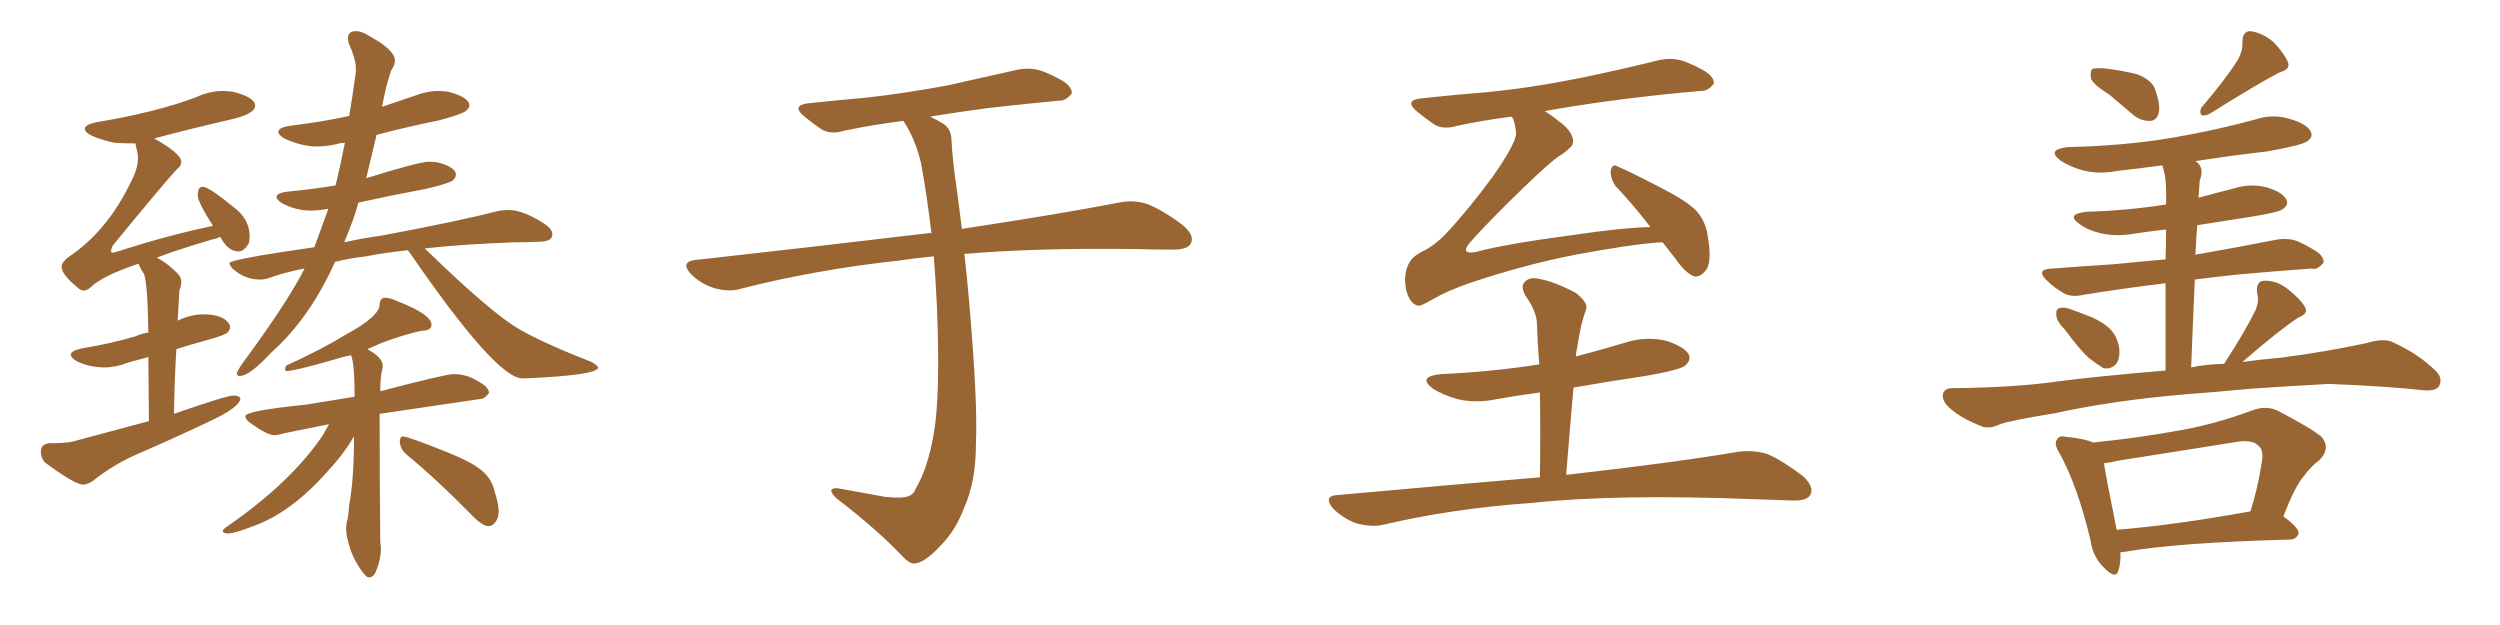 <svg xmlns="http://www.w3.org/2000/svg" xmlns:xlink="http://www.w3.org/1999/xlink" width="600" height="150"><path fill="#996633" padding="10" d="M19.92 116.31L19.92 116.31Q20.95 116.31 22.27 115.43L22.27 115.43Q27.25 111.47 32.96 108.98L32.96 108.98Q41.46 105.32 50.10 101.22L50.10 101.22Q57.71 97.71 57.71 95.51L57.71 95.51Q57.13 94.92 56.10 94.92L56.10 94.92Q54.35 94.92 41.75 99.32L41.75 99.32Q41.89 90.82 42.33 83.79L42.33 83.79Q45.56 82.76 49.80 81.59Q54.05 80.42 54.64 79.76Q55.22 79.10 55.22 78.52L55.22 78.52Q55.22 78.08 54.93 77.64L54.93 77.64Q53.47 75.44 48.78 75.44L48.78 75.44Q45.85 75.44 42.77 76.90L42.77 76.90Q42.63 76.90 42.63 77.05L42.63 77.05L43.07 69.58Q43.51 68.55 43.51 67.68L43.51 67.68Q43.51 66.65 42.77 65.77L42.77 65.77Q40.14 63.13 37.65 61.82L37.65 61.82Q42.63 59.91 51.12 57.42L51.12 57.42Q52.00 57.28 52.88 56.84L52.88 56.84L53.03 57.13Q54.79 60.35 57.28 60.35L57.28 60.35Q58.45 60.35 59.62 58.59L59.62 58.59Q59.91 57.86 59.91 56.69L59.91 56.69Q59.91 52.44 55.81 49.51L55.81 49.51Q50.10 44.82 48.63 44.82L48.63 44.82Q47.46 44.82 47.46 46.88L47.46 46.88Q47.46 48.49 51.12 54.20L51.12 54.20Q39.99 56.54 28.27 60.35L28.27 60.35L27.10 60.64Q26.66 60.64 26.66 60.35L26.66 60.35Q26.66 59.77 27.10 58.89L27.10 58.89Q39.84 43.36 42.48 40.58L42.48 40.58Q43.51 39.84 43.51 38.82L43.51 38.82Q43.51 36.91 37.06 33.25L37.06 33.25L36.91 33.25Q45.70 30.91 55.22 28.71L55.22 28.71Q61.23 27.39 61.23 25.34L61.23 25.34Q61.23 23.29 55.66 21.97L55.66 21.97L53.61 21.83Q50.24 21.83 47.17 23.29L47.17 23.29Q37.50 26.95 23.29 29.30L23.29 29.30Q20.36 29.88 20.36 30.91L20.36 30.91Q20.36 32.67 27.54 34.28L27.54 34.28Q29.88 34.42 32.52 34.42L32.52 34.42Q32.52 34.86 32.81 35.89Q33.11 36.91 33.11 37.94L33.11 37.94Q33.11 40.43 31.49 43.51L31.49 43.51Q25.78 55.52 16.26 61.82L16.26 61.82Q14.79 62.99 14.79 64.01L14.79 64.01Q14.79 65.92 18.60 68.99L18.60 68.99Q19.34 69.73 20.07 69.73L20.07 69.73Q20.80 69.73 21.53 69.14L21.53 69.14Q24.46 66.21 33.25 63.28L33.25 63.28Q33.84 64.75 34.57 65.77L34.57 65.77Q35.45 68.26 35.60 79.83L35.60 79.83Q34.13 79.98 32.52 80.71L32.52 80.71Q26.66 82.47 19.48 83.64L19.48 83.64Q16.99 84.23 16.99 85.11L16.99 85.11Q16.99 85.84 18.46 86.72L18.46 86.72Q21.53 88.18 25.05 88.18L25.05 88.18Q27.83 88.18 30.76 87.01L30.76 87.01L35.60 85.69L35.74 101.07L18.75 105.62Q16.70 106.35 13.18 106.35L13.18 106.35L12.01 106.35Q9.81 106.49 9.81 108.40L9.81 108.40Q9.81 110.01 10.84 111.04L10.84 111.04Q18.02 116.31 19.92 116.31ZM125.39 90.82L125.83 90.82Q142.82 90.09 143.55 88.33L143.55 88.33Q143.55 87.74 141.94 86.87L141.94 86.87Q130.37 82.32 124.80 79.10L124.80 79.10Q118.21 75.44 101.95 59.62L101.95 59.62Q111.18 58.59 123.63 58.15L123.63 58.15Q126.71 58.15 129.35 58.01L129.35 58.01Q132.57 58.01 132.57 56.25L132.57 56.25Q132.57 55.08 130.96 53.91L130.96 53.91Q125.68 50.39 122.02 50.39L122.02 50.39L119.97 50.54Q109.72 53.17 91.55 56.54L91.55 56.54Q87.16 57.13 82.62 58.15L82.62 58.15Q85.40 51.42 85.99 48.63L85.99 48.63Q93.90 46.88 102.54 45.26L102.54 45.26Q107.96 43.95 108.69 43.29Q109.42 42.63 109.42 41.89L109.42 41.89Q109.42 40.14 105.03 38.96L105.03 38.96Q104.00 38.82 102.83 38.82L102.83 38.82Q100.63 38.82 87.89 42.77L87.89 42.77L90.38 32.37Q97.56 30.47 105.47 28.86L105.47 28.86Q110.89 27.39 111.77 26.66Q112.65 25.93 112.65 25.34L112.65 25.34Q112.65 23.29 107.37 21.97L107.37 21.97L105.32 21.83Q102.39 21.83 99.46 23.00L99.46 23.00L91.70 25.63Q92.58 20.65 93.90 16.85L93.90 16.85Q94.78 15.67 94.78 14.50L94.78 14.50Q94.78 12.01 88.62 8.64L88.62 8.64Q86.87 7.47 85.40 7.47L85.40 7.47Q83.50 7.47 83.50 9.23L83.50 9.23L83.64 10.25Q85.40 14.21 85.40 16.26L85.40 16.26L85.40 17.29Q84.52 23.88 83.79 27.83L83.79 27.83Q77.05 29.30 69.58 30.18L69.58 30.18Q66.80 30.62 66.80 31.64L66.80 31.64Q66.80 32.37 68.26 33.25L68.26 33.25Q72.51 35.16 76.03 35.16L76.03 35.16Q78.66 35.16 81.45 34.42L81.45 34.42Q82.03 34.28 82.76 34.28L82.76 34.28Q81.74 39.55 80.57 44.38L80.57 44.38Q80.42 44.38 80.42 44.53L80.42 44.53Q75 45.41 68.99 46.00L68.99 46.00Q66.36 46.29 66.36 47.31L66.36 47.31Q66.36 47.90 67.68 48.78L67.68 48.78Q71.04 50.54 74.56 50.54L74.56 50.54Q76.61 50.54 78.81 50.10L78.81 50.10L75.44 59.33Q55.08 62.26 55.08 63.13L55.08 63.13Q55.08 63.72 55.96 64.60L55.96 64.60Q58.89 67.09 62.26 67.09L62.26 67.09Q63.43 67.09 64.31 66.80L64.31 66.80Q68.41 65.33 73.10 64.45L73.10 64.45Q68.85 72.80 58.01 87.45L58.01 87.45Q56.84 89.21 56.84 89.65L56.84 89.65Q56.84 90.23 57.57 90.23L57.57 90.23Q59.91 90.23 65.19 84.52L65.19 84.52Q74.27 76.46 80.42 62.84L80.42 62.84Q83.94 61.96 87.89 61.52L87.89 61.52Q92.29 60.64 97.85 60.06L97.85 60.06L98.44 60.79Q119.09 90.82 125.39 90.82L125.39 90.82ZM88.33 138.57L88.48 138.57Q89.65 138.57 90.23 137.11L90.23 137.11Q91.41 134.33 91.41 131.54L91.41 131.54L91.26 129.79Q91.11 114.70 91.11 99.32L91.11 99.32L114.99 95.80Q116.31 95.80 117.33 94.34L117.33 94.34L117.33 94.19Q117.33 92.87 114.55 91.41L114.55 91.41Q112.06 89.79 108.84 89.79L108.84 89.79Q106.93 89.79 91.26 93.90L91.26 93.90Q91.26 90.23 91.85 88.18L91.85 88.18L91.85 87.74Q91.85 85.84 88.18 83.79L88.18 83.79L91.55 82.32Q96.53 80.42 101.07 79.39L101.07 79.39Q103.56 79.39 103.56 77.93L103.56 77.93Q103.56 75.44 95.21 72.22L95.21 72.22Q93.75 71.48 92.43 71.48L92.43 71.48L91.99 71.48Q91.11 71.92 91.11 73.10L91.11 73.10Q91.11 75.88 83.06 80.27L83.06 80.27Q77.34 83.79 68.70 87.74L68.70 87.74Q68.41 88.18 68.41 88.62L68.41 88.62Q68.41 88.92 68.70 89.06L68.70 89.06Q70.61 89.06 80.27 86.28L80.27 86.28Q82.03 85.69 84.23 85.25L84.23 85.25Q85.11 87.16 85.11 95.21L85.11 95.21L73.39 97.12Q58.89 98.58 58.89 99.90L58.89 99.90Q58.89 100.63 60.06 101.51L60.06 101.51Q64.16 104.44 65.77 104.44L65.77 104.44Q66.80 104.44 68.12 104.00L68.12 104.00L78.96 101.81L77.49 104.44Q69.87 115.72 54.64 126.27L54.64 126.27Q53.47 127.00 53.47 127.44L53.47 127.44Q53.47 128.03 54.79 128.03L54.79 128.03Q56.25 128.03 60.79 126.27L60.79 126.27Q69.87 123.05 78.66 113.09L78.66 113.09Q82.32 109.13 84.52 105.47L84.52 105.47Q84.67 105.03 84.96 104.74L84.96 104.74Q84.96 115.14 83.79 121.29L83.79 121.29Q83.64 124.07 83.20 125.39L83.20 125.39L83.06 126.86L83.20 128.47Q84.08 132.86 85.99 135.79L85.99 135.79Q87.45 138.13 88.33 138.57L88.33 138.57ZM117.19 126.27L117.19 126.27Q118.21 126.27 118.95 125.24Q119.68 124.22 119.68 122.75L119.68 122.75Q119.68 120.85 118.65 117.77L118.65 117.77Q118.07 114.99 115.65 112.94Q113.23 110.89 107.37 108.54L107.37 108.54Q97.85 104.74 96.68 104.74L96.68 104.74Q96.09 104.74 95.95 105.76L95.95 105.76Q95.95 107.52 97.27 108.84L97.27 108.84Q104.44 114.70 112.94 123.34L112.94 123.34Q115.72 126.27 117.19 126.27ZM224.12 61.52L224.12 61.52L224.12 61.52Q219.58 61.96 215.63 62.55L215.63 62.55Q195.56 64.75 177.83 69.29L177.83 69.29Q175.05 70.17 171.39 69.14L171.39 69.14Q168.16 68.12 165.82 65.77L165.82 65.77Q163.18 62.84 166.85 62.40L166.85 62.40Q197.17 59.03 222.80 55.96L222.80 55.96Q223.10 55.81 223.54 55.96L223.54 55.96Q222.51 47.17 221.04 39.11L221.04 39.11Q219.58 33.11 216.80 29.00L216.80 29.00Q209.03 30.03 202.73 31.35L202.73 31.35Q199.37 32.37 197.17 31.05L197.17 31.05Q194.82 29.44 193.07 27.98L193.07 27.98Q189.70 25.20 194.24 24.76L194.24 24.76Q201.27 24.02 207.86 23.44L207.86 23.44Q217.09 22.41 227.34 20.51L227.34 20.51Q235.99 18.60 244.34 16.70L244.34 16.70Q247.56 16.11 250.34 17.14L250.34 17.14Q252.83 18.16 253.86 18.75L253.86 18.75Q257.37 20.51 257.23 22.41L257.23 22.41Q255.76 24.32 254.00 24.17L254.00 24.17Q246.39 24.90 237.16 25.93L237.16 25.93Q229.54 26.95 223.24 27.98L223.24 27.98Q224.71 28.71 226.46 29.74L226.46 29.74Q228.37 31.05 228.37 33.84L228.37 33.84Q228.66 39.11 229.69 45.85L229.69 45.85Q229.98 48.34 230.86 54.93L230.86 54.93Q254.00 51.42 268.51 48.63L268.51 48.63Q272.02 47.90 275.24 48.93L275.24 48.93Q279.05 50.39 283.89 54.05L283.89 54.05Q286.82 56.54 285.79 58.45L285.79 58.45Q285.06 59.91 281.54 59.91L281.54 59.91Q277.29 59.91 272.31 59.77L272.31 59.77Q248.58 59.47 231.45 60.94L231.45 60.94Q232.03 65.92 232.62 72.66L232.62 72.66Q234.67 96.53 234.23 106.35L234.23 106.35Q234.23 115.58 231.45 121.73L231.45 121.73Q229.39 127.29 225.73 130.96L225.73 130.96Q221.92 135.06 219.58 135.21L219.58 135.21Q218.55 135.50 216.65 133.59L216.65 133.59Q210.94 127.44 200.68 119.53L200.68 119.53Q199.37 118.21 199.51 117.63L199.51 117.63Q199.80 117.04 201.12 117.19L201.12 117.19Q206.54 118.21 212.40 119.24L212.40 119.24Q216.50 119.68 217.97 119.09L217.97 119.09Q219.29 118.65 219.73 117.33L219.73 117.33Q222.66 112.50 224.12 104.00L224.12 104.00Q225.73 94.63 224.85 73.39L224.85 73.39Q224.56 67.24 224.12 61.52ZM399.02 58.15L399.02 58.15Q397.85 58.15 396.83 58.30L396.83 58.30Q391.11 58.74 378.37 61.08L378.37 61.08Q366.21 63.43 353.03 67.82L353.03 67.82Q347.17 69.87 343.95 71.78L343.95 71.78Q341.46 73.24 340.58 73.39L340.58 73.39Q338.53 73.24 337.50 69.73L337.50 69.73Q336.62 65.33 338.53 62.55L338.53 62.55Q339.40 61.23 342.48 59.77L342.48 59.77Q344.53 58.59 346.73 56.40L346.73 56.40Q352.15 50.68 358.30 42.33L358.30 42.33Q363.43 35.01 363.87 32.23L363.87 32.23Q363.72 29.44 362.84 27.98L362.84 27.98Q355.96 28.86 349.80 30.18L349.80 30.18Q346.44 31.20 344.24 29.88L344.24 29.88Q341.89 28.27 340.14 26.81L340.14 26.81Q336.77 24.02 341.31 23.58L341.31 23.58Q349.37 22.71 356.84 22.12L356.84 22.12Q367.53 21.09 379.10 18.75L379.10 18.75Q389.06 16.70 398.44 14.36L398.44 14.36Q401.66 13.77 404.44 14.79L404.44 14.79Q406.93 15.82 407.96 16.41L407.96 16.41Q411.47 18.16 411.33 20.07L411.33 20.07Q409.86 21.97 408.11 21.83L408.11 21.83Q399.46 22.56 388.92 23.88L388.92 23.88Q378.81 25.20 370.75 26.66L370.75 26.66Q372.80 27.98 375.15 29.88L375.15 29.88Q378.22 32.67 377.34 34.86L377.34 34.86Q376.32 36.04 374.85 37.06L374.85 37.06Q372.66 38.09 361.96 48.63L361.96 48.63Q354.93 55.66 352.59 58.45L352.59 58.45Q350.54 61.08 354.05 60.50L354.05 60.50Q361.08 58.59 377.49 56.40L377.49 56.40Q389.36 54.64 396.09 54.49L396.09 54.49Q391.70 48.78 387.74 44.68L387.74 44.68Q386.43 42.77 386.57 40.87L386.57 40.87Q387.01 39.11 388.33 39.99L388.33 39.99Q391.99 41.60 398.73 45.12L398.73 45.12Q404.74 48.19 407.08 50.54L407.08 50.54Q409.42 53.17 409.86 56.69L409.86 56.69Q411.04 63.43 409.13 65.19L409.13 65.19Q407.96 66.50 406.64 66.36L406.64 66.36Q404.44 65.48 402.25 62.26L402.25 62.26Q400.49 60.06 399.02 58.15ZM369.58 114.55L369.58 114.55L369.58 114.55Q369.73 103.86 369.58 94.19L369.58 94.19Q364.16 94.92 359.18 95.80L359.18 95.80Q354.35 96.83 349.80 95.80L349.80 95.80Q346.29 94.78 343.95 93.31L343.95 93.31Q339.99 90.38 345.85 89.79L345.85 89.79Q358.30 89.21 369.43 87.45L369.43 87.45Q368.99 82.18 368.85 77.64L368.85 77.64Q368.85 74.85 366.06 70.90L366.06 70.90Q364.89 68.70 365.92 67.68L365.92 67.68Q367.09 66.36 369.43 66.94L369.43 66.94Q372.95 67.53 378.22 70.31L378.22 70.31Q381.15 72.66 380.71 74.12L380.71 74.12Q380.13 75.73 379.54 77.93L379.54 77.93Q378.96 80.57 378.37 84.23L378.37 84.23Q378.22 84.96 378.22 85.55L378.22 85.55Q384.38 83.94 390.23 82.18L390.23 82.18Q394.92 80.71 399.76 81.74L399.76 81.74Q404.30 83.20 405.32 85.11L405.32 85.11Q405.91 86.43 404.44 87.74L404.44 87.74Q403.27 88.77 394.92 90.23L394.92 90.23Q385.99 91.55 377.64 93.02L377.64 93.02Q376.76 102.98 375.88 113.96L375.88 113.96Q401.81 111.04 417.33 108.40L417.33 108.40Q421.00 107.96 424.22 108.98L424.22 108.98Q427.88 110.60 432.71 114.26L432.71 114.26Q435.50 116.89 434.47 118.80L434.47 118.80Q433.59 120.26 430.08 120.12L430.08 120.12Q425.98 119.97 421.44 119.82L421.44 119.82Q388.04 118.51 367.68 120.70L367.68 120.70Q348.63 122.02 331.79 125.98L331.79 125.98Q329.00 126.56 325.34 125.54L325.34 125.54Q322.27 124.37 319.92 122.02L319.92 122.02Q317.43 118.95 321.09 118.80L321.09 118.80Q347.02 116.46 369.58 114.55ZM506.25 22.71L506.25 22.71Q502.44 20.36 501.86 18.90L501.86 18.90Q501.56 17.14 502.15 16.55L502.15 16.55Q502.88 16.26 505.08 16.41L505.08 16.41Q508.89 16.85 512.55 17.72L512.55 17.72Q516.06 18.90 517.09 21.09L517.09 21.09Q518.55 25.05 518.12 26.95L518.12 26.95Q517.68 28.86 516.21 29.00L516.21 29.00Q514.01 29.15 512.11 27.69L512.11 27.69Q509.03 25.05 506.25 22.71ZM537.16 14.21L537.16 14.21Q538.33 12.01 538.18 10.11L538.18 10.11Q538.18 7.47 540.09 7.47L540.09 7.47Q543.16 7.91 545.80 10.25L545.80 10.25Q548.29 12.89 549.17 15.09L549.17 15.09Q549.61 16.70 547.27 17.29L547.27 17.29Q541.85 20.07 530.42 27.25L530.42 27.25Q529.39 27.83 528.37 27.69L528.37 27.69Q527.78 26.81 528.37 25.78L528.37 25.78Q534.38 18.75 537.16 14.21ZM495.56 79.10L495.56 79.10Q493.65 77.20 493.51 75.73L493.51 75.73Q493.36 74.12 494.24 73.97L494.24 73.97Q495.56 73.54 497.46 74.41L497.46 74.41Q498.78 74.85 500.24 75.44L500.24 75.44Q503.61 76.61 505.96 78.52L505.96 78.52Q508.01 80.27 508.59 83.35L508.59 83.35Q508.89 85.69 508.01 87.16L508.01 87.16Q506.69 88.77 504.79 88.33L504.79 88.33Q503.32 87.45 501.42 85.99L501.42 85.99Q499.22 84.08 495.56 79.10ZM524.56 94.63L524.56 94.63Q507.28 96.09 493.21 99.17L493.21 99.17Q482.37 100.93 480.03 101.81L480.03 101.81Q477.54 102.98 475.78 102.39L475.78 102.39Q471.24 100.63 468.90 98.73L468.90 98.73Q466.11 96.68 466.26 94.78L466.26 94.78Q466.55 93.16 468.46 93.16L468.46 93.16Q483.54 93.02 493.80 91.55L493.80 91.55Q502.59 90.38 519.73 88.92L519.73 88.92Q519.73 76.46 519.73 67.97L519.73 67.97Q509.03 69.29 500.10 70.75L500.10 70.75Q496.88 71.48 494.97 70.17L494.97 70.17Q492.77 68.85 491.31 67.38L491.31 67.38Q488.38 64.60 492.48 64.45L492.48 64.45Q500.10 63.87 507.13 63.43L507.13 63.43Q512.99 62.84 519.73 62.26L519.73 62.26Q519.87 58.15 519.87 55.08L519.87 55.08Q515.77 55.52 512.11 56.10L512.11 56.10Q507.71 56.84 504.05 55.96L504.05 55.96Q500.98 55.22 499.07 53.76L499.07 53.76Q495.70 51.42 500.68 50.83L500.68 50.83Q510.64 50.54 519.87 49.07L519.87 49.07Q519.87 46.73 519.87 46.14L519.87 46.14Q519.87 42.19 518.99 39.84L518.99 39.84Q518.85 39.70 518.85 39.70L518.85 39.70Q513.43 40.43 508.15 41.02L508.15 41.02Q503.76 41.89 499.80 40.87L499.80 40.87Q496.73 39.99 494.53 38.53L494.53 38.53Q491.02 35.89 496.29 35.30L496.29 35.30Q509.62 35.01 521.04 33.11L521.04 33.11Q531.45 31.35 541.11 28.71L541.11 28.71Q545.51 27.25 549.61 28.56L549.61 28.56Q553.71 29.74 554.59 31.64L554.59 31.64Q555.18 32.81 553.86 33.84L553.86 33.84Q552.54 34.86 544.19 36.33L544.19 36.33Q535.40 37.35 526.90 38.67L526.90 38.67Q527.20 38.82 527.64 39.26L527.64 39.26Q528.96 40.72 527.93 43.36L527.93 43.36Q527.78 45.12 527.64 47.46L527.64 47.46Q531.88 46.29 535.99 45.26L535.99 45.26Q540.09 43.95 544.04 44.97L544.04 44.97Q547.85 46.14 548.73 47.90L548.73 47.90Q549.32 49.07 548.00 50.10L548.00 50.10Q546.97 50.98 540.38 52.00L540.38 52.00Q533.64 53.03 527.34 54.05L527.34 54.05Q527.05 57.57 526.90 61.23L526.90 61.23Q527.34 60.94 527.93 60.94L527.93 60.94Q537.16 59.33 546.09 57.57L546.09 57.57Q549.32 56.98 551.66 58.01L551.66 58.01Q553.86 59.03 554.74 59.62L554.74 59.62Q557.81 61.23 557.67 62.99L557.67 62.99Q556.20 64.89 554.74 64.45L554.74 64.45Q546.53 65.04 536.72 65.92L536.72 65.92Q531.30 66.50 526.76 67.09L526.76 67.09Q526.32 76.76 525.88 88.18L525.88 88.18Q529.25 87.45 533.79 87.30L533.79 87.30Q538.92 79.39 541.26 74.56L541.26 74.56Q542.29 72.22 541.70 70.31L541.70 70.31Q541.41 67.53 543.31 67.38L543.31 67.38Q546.53 67.24 549.32 69.58L549.32 69.58Q552.25 71.92 553.27 73.83L553.27 73.83Q554.00 75.29 551.66 76.17L551.66 76.17Q546.97 79.25 538.18 86.87L538.18 86.87Q542.43 86.28 547.41 85.84L547.41 85.84Q557.81 84.52 568.07 82.32L568.07 82.32Q571.88 81.15 574.07 82.03L574.07 82.03Q580.52 84.96 584.62 89.06L584.62 89.06Q586.38 90.82 585.35 92.72L585.35 92.72Q584.47 94.04 580.96 93.60L580.96 93.60Q573.19 92.72 558.98 92.14L558.98 92.14Q548.44 92.72 539.94 93.31L539.94 93.31Q532.47 94.04 524.56 94.63ZM508.89 132.57L508.89 132.57Q509.03 135.06 508.45 136.82L508.45 136.82Q507.86 139.31 504.79 136.08L504.79 136.08Q502.29 133.59 501.71 129.64L501.71 129.64Q498.63 116.60 494.24 108.69L494.24 108.69Q492.77 106.35 493.80 105.32L493.80 105.32Q494.24 104.44 496.14 104.88L496.14 104.88Q500.54 105.32 502.29 106.20L502.29 106.20Q512.70 105.18 522.36 103.42L522.36 103.42Q531.30 101.95 540.67 98.44L540.67 98.44Q543.90 97.27 546.68 98.58L546.68 98.58Q554.59 102.69 557.23 104.88L557.23 104.88Q559.42 107.67 556.64 110.45L556.64 110.45Q554.74 111.77 552.83 114.40L552.83 114.40Q550.78 116.75 548.00 123.93L548.00 123.93Q551.81 126.71 551.66 128.03L551.66 128.03Q551.22 129.35 549.76 129.49L549.76 129.49Q522.51 130.22 510.06 132.42L510.06 132.42Q509.47 132.42 508.89 132.57ZM539.94 122.75L539.94 122.75L539.94 122.75Q539.94 122.75 540.09 122.75L540.09 122.75Q541.85 117.33 542.87 110.74L542.87 110.74Q543.31 107.96 541.99 106.93L541.99 106.93Q540.53 105.47 536.87 106.05L536.87 106.05Q522.80 108.25 508.15 110.60L508.15 110.60Q506.40 111.04 504.93 111.18L504.93 111.18Q505.66 115.58 508.01 127.15L508.01 127.15Q522.22 125.98 539.94 122.75Z"/></svg>